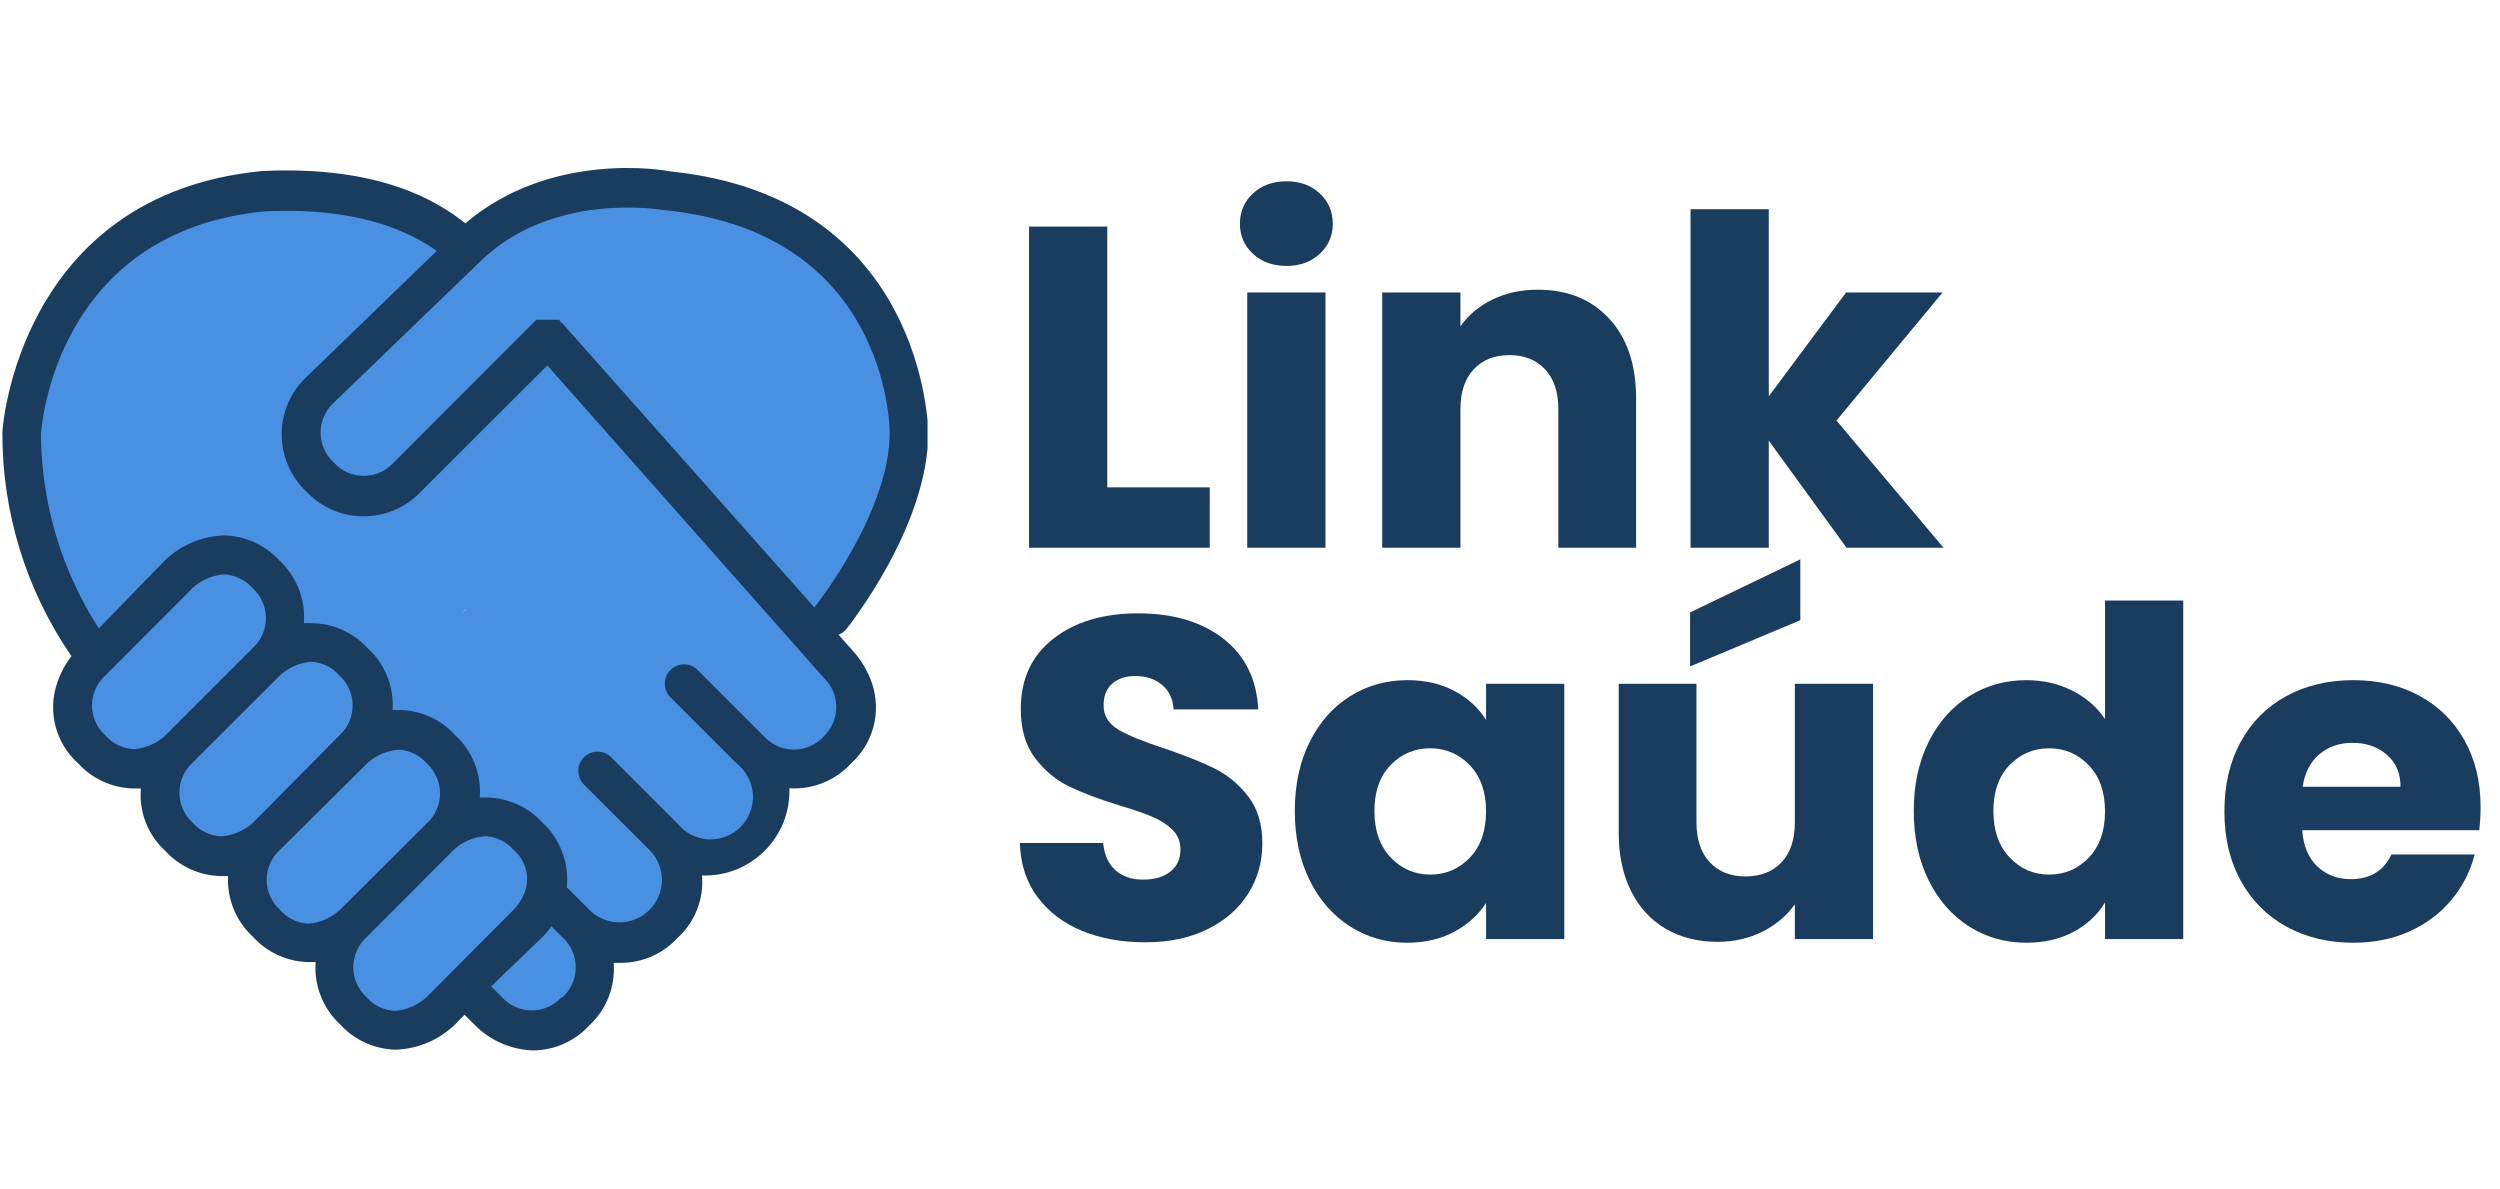 <?xml version="1.0" standalone="no"?>
<!DOCTYPE svg PUBLIC "-//W3C//DTD SVG 1.1//EN" "http://www.w3.org/Graphics/SVG/1.1/DTD/svg11.dtd">
<svg xmlns="http://www.w3.org/2000/svg" xmlns:xlink="http://www.w3.org/1999/xlink" width="1104" zoomAndPan="magnify" viewBox="0 0 1104 525" height="525" preserveAspectRatio="xMidYMid meet" version="1.0"><defs><g/><clipPath id="041c8169bc"><path d="M 11 84 L 399 84 L 399 449.941 L 11 449.941 Z M 11 84 " clip-rule="nonzero"/></clipPath><clipPath id="c4375a3598"><path d="M 11.465 217.109 C 11.465 197.895 11.262 192.738 11.566 187.68 C 11.871 182.625 12.375 177.367 13.285 172.309 C 14.094 167.355 15.512 162.398 16.824 157.543 C 18.039 152.59 19.051 147.531 20.77 142.777 C 22.59 138.027 25.016 133.676 27.547 129.125 C 29.973 124.574 32.398 119.418 35.738 115.574 C 39.074 111.633 43.117 108.699 47.668 105.664 C 52.727 102.328 59.402 100 64.762 96.867 C 69.918 93.934 74.164 89.688 79.426 87.562 C 84.582 85.438 90.445 84.934 96.109 84.328 C 101.977 83.82 107.941 84.328 114.012 84.328 C 120.281 84.328 129.281 83.418 132.922 84.629 C 134.539 85.137 134.539 86.449 136.156 86.957 C 139.496 87.969 147.281 85.742 152.742 85.945 C 158.102 86.148 164.676 86.148 168.922 88.168 C 172.262 89.891 173.473 94.742 176.609 95.754 C 179.945 96.867 184.496 92.922 188.34 93.934 C 193.094 95.047 200.477 100.102 202.297 104.25 C 203.609 107.586 199.668 114.867 200.777 115.473 C 201.789 115.98 205.633 109.102 208.262 108.496 C 210.387 107.992 213.219 111.023 214.734 110.316 C 216.352 109.508 215.949 105.766 217.566 103.441 C 219.891 100 224.141 95.352 228.59 92.621 C 233.242 89.789 239.812 88.473 245.176 87.258 C 250.027 86.25 254.68 85.844 259.434 85.539 C 264.188 85.34 268.84 85.438 273.691 85.438 C 278.953 85.438 284.414 85.34 289.773 85.438 C 295.336 85.539 301.199 85.34 306.66 86.047 C 311.816 86.754 316.773 88.07 321.828 89.586 C 326.887 91.102 332.348 92.316 336.797 94.945 C 341.145 97.473 344.281 101.52 348.324 104.855 C 352.676 108.395 357.832 111.633 361.875 115.574 C 365.922 119.52 369.562 124.273 372.699 128.723 C 375.527 132.766 377.348 136.609 379.98 141.16 C 383.012 146.32 388.676 154.207 389.789 158.25 C 390.293 160.172 389.383 162.195 389.891 162.902 C 390.09 163.309 390.801 163.41 390.801 163.41 C 390.902 163.41 391.91 164.32 392.418 164.824 C 392.922 165.23 393.934 166.141 393.934 166.141 C 393.934 166.141 394.742 167.355 395.148 167.859 C 395.551 168.465 396.262 169.578 396.262 169.578 C 396.262 169.578 396.766 170.895 397.07 171.5 C 397.273 172.105 397.777 173.422 397.777 173.422 C 397.777 173.422 397.879 174.836 397.98 175.445 C 398.082 176.152 398.281 177.465 398.281 177.566 C 398.281 177.566 398.383 188.387 398.184 190.41 C 398.184 191.117 398.082 191.32 398.082 191.828 C 397.98 192.535 398.184 193.848 397.98 194.559 C 397.879 194.961 397.676 195.062 397.473 195.57 C 397.07 197.086 396.262 204.77 396.262 204.871 C 396.262 204.973 396.363 206.289 396.461 206.895 C 396.562 207.602 396.664 208.918 396.664 209.02 C 396.664 209.02 396.461 210.332 396.363 211.043 C 396.262 211.648 396.059 213.062 396.059 213.062 C 396.059 213.062 395.551 214.277 395.25 214.984 C 395.047 215.594 394.543 216.805 394.543 216.906 C 394.543 216.906 393.73 218.02 393.328 218.523 C 392.922 219.133 392.113 220.145 392.113 220.242 C 392.113 220.242 391 221.152 390.496 221.559 C 390.191 221.863 389.688 222.062 389.586 222.266 C 389.586 222.367 389.586 222.469 389.586 222.57 C 389.484 223.277 388.98 225.402 388.879 227.223 C 388.777 229.852 389.18 236.727 389.18 236.828 C 389.18 236.828 388.98 238.145 388.879 238.852 C 388.777 239.559 388.676 240.875 388.676 240.875 C 388.676 240.977 388.172 242.188 387.867 242.898 C 387.664 243.504 387.16 244.816 387.16 244.816 C 387.16 244.816 386.352 245.93 386.047 246.539 C 385.641 247.043 384.832 248.156 384.832 248.156 C 384.832 248.258 383.82 249.066 383.316 249.57 C 382.809 250.078 381.801 250.887 381.699 250.988 C 381.699 250.988 380.484 251.594 379.879 251.898 C 379.27 252.199 378.059 252.91 378.059 252.91 C 378.059 252.91 376.742 253.211 376.035 253.414 C 375.43 253.516 374.113 253.82 374.012 253.82 C 374.012 253.82 372.598 253.82 371.988 253.82 C 371.586 253.82 371.281 253.617 370.879 253.82 C 369.461 255.031 369.359 268.18 367.238 272.223 C 366.023 274.652 362.586 276.574 362.586 277.281 C 362.586 277.484 362.887 277.684 362.887 277.684 C 362.887 277.684 363.395 279 363.598 279.605 C 363.898 280.215 364.406 281.527 364.406 281.527 C 364.406 281.527 364.605 282.945 364.707 283.551 C 364.809 284.258 364.91 284.965 365.012 285.676 C 365.012 286.281 364.91 286.586 365.215 287.496 C 366.125 290.023 373.102 297.102 374.617 302.258 C 376.137 307.113 376.641 312.777 374.922 317.328 C 373 322.383 366.328 326.227 362.484 330.777 C 358.742 335.125 355.102 342.004 352.168 344.027 C 350.754 345.035 349.133 344.43 348.223 345.238 C 347.414 346.047 346.91 347.766 346.809 348.777 C 346.707 349.586 347.312 349.891 347.414 351.004 C 347.516 353.734 347.414 361.621 344.582 365.871 C 341.348 370.824 332.75 375.172 326.785 377.703 C 321.73 379.926 315.965 379.219 311.414 381.441 C 306.965 383.566 303.223 387.309 299.785 390.848 C 296.145 394.59 294.121 400.555 290.074 403.387 C 286.031 406.219 280.062 406.422 275.312 408.141 C 270.559 409.758 264.188 409.758 261.457 413.199 C 258.32 417.242 261.859 426.949 259.332 432.41 C 256.906 437.672 251.949 442.828 246.793 445.559 C 241.633 448.391 233.949 449.805 228.488 449.098 C 223.734 448.492 219.488 444.953 215.543 443.234 C 212.207 441.715 209.477 439.086 206.34 439.289 C 202.699 439.391 199.465 443.738 195.215 444.953 C 190.262 446.367 183.789 446.367 178.328 446.367 C 173.273 446.469 167.812 447.582 163.664 445.457 C 159.215 443.133 155.574 437.062 152.844 432.41 C 150.215 428.164 147.484 423.109 147.281 418.961 C 147.18 415.625 150.617 410.266 150.215 409.656 C 150.113 409.457 149.91 409.559 149.707 409.559 C 149.102 409.859 148.598 412.59 146.879 413.5 C 144.047 415.117 136.055 416.027 131.605 414.512 C 127.156 412.996 120.887 407.637 119.977 404.297 C 119.371 401.973 122.504 398.129 122.504 397.32 C 122.504 397.219 122.402 397.117 122.402 397.117 C 122.305 397.016 122.203 397.219 122 397.117 C 120.887 396.512 117.449 377.703 112.391 374.871 C 108.348 372.645 101.57 378.004 96.312 377.398 C 91.156 376.793 84.379 374.973 81.344 371.332 C 78.312 367.789 78.109 355.957 78.109 355.957 C 78.109 355.957 76.793 355.758 76.086 355.656 C 75.48 355.555 74.164 355.453 74.164 355.453 C 74.164 355.453 72.953 354.949 72.242 354.746 C 71.637 354.543 70.422 354.039 70.422 354.039 C 70.422 354.039 69.312 353.227 68.805 352.926 C 68.199 352.52 67.188 351.812 67.086 351.812 C 67.086 351.711 66.277 350.801 65.773 350.297 C 65.367 349.789 64.457 348.777 64.457 348.777 C 64.457 348.777 63.852 347.566 63.547 347.059 C 63.242 346.453 62.637 345.238 62.637 345.238 C 62.637 345.238 62.332 343.926 62.133 343.316 C 62.031 342.711 61.625 341.395 61.625 341.395 C 61.625 341.395 61.625 340.082 61.625 339.375 C 61.625 338.766 61.625 337.453 61.625 337.352 C 61.625 337.352 62.031 335.934 62.133 335.43 C 62.23 335.125 62.535 334.723 62.332 334.621 C 62.031 334.316 60.512 335.633 59.098 335.43 C 56.266 335.125 49.488 332.094 46.355 328.352 C 42.613 324.004 39.984 315.508 39.68 309.641 C 39.477 304.586 40.691 299.328 43.219 295.281 C 45.848 291.035 52.32 289.316 55.559 284.965 C 58.996 280.312 61.93 271.211 62.738 267.977 C 63.043 266.66 63.344 265.449 62.941 265.246 C 62.133 264.84 55.254 271.719 55.051 271.617 C 55.051 271.617 55.051 271.516 55.051 271.516 C 54.949 271.516 54.039 272.426 53.535 272.832 C 53.031 273.336 52.121 274.246 52.02 274.246 C 52.02 274.246 50.805 274.953 50.301 275.258 C 49.691 275.562 48.48 276.27 48.48 276.27 C 48.379 276.27 47.164 276.574 46.457 276.773 C 45.848 276.977 44.535 277.281 44.434 277.281 C 44.434 277.281 43.117 277.383 42.41 277.383 C 41.703 277.383 40.387 277.383 40.387 277.383 C 40.289 277.383 39.074 277.078 38.367 276.977 C 37.656 276.773 36.344 276.473 36.344 276.473 C 36.344 276.473 35.129 275.863 34.523 275.562 C 33.918 275.258 32.703 274.652 32.703 274.652 C 32.602 274.652 31.59 273.742 31.086 273.336 C 30.578 272.934 29.566 272.023 29.566 272.023 C 29.465 272.023 28.758 270.91 28.355 270.301 C 27.949 269.797 27.141 268.684 27.141 268.684 C 27.141 268.582 29.77 262.012 28.961 258.57 C 27.949 254.121 21.883 249.57 19.152 244.918 C 16.625 240.672 14.195 236.426 12.883 231.773 C 11.566 227.121 11.465 217.109 11.465 217.109 M 84.984 325.824 C 87.312 326.328 87.816 324.004 87.516 323.902 C 87.211 323.699 84.984 325.824 84.984 325.824 M 204.316 270.402 C 205.734 269.191 206.039 268.988 206.039 268.988 C 206.039 268.988 205.633 269.191 205.43 269.293 C 205.129 269.492 204.316 270.402 204.316 270.402 M 264.289 169.883 C 264.391 170.285 264.391 170.285 264.391 170.285 C 264.391 170.285 264.488 170.285 264.59 170.285 C 264.59 170.184 264.289 169.883 264.289 169.883 " clip-rule="nonzero"/></clipPath><clipPath id="0d42389c63"><path d="M 124.543 140.793 L 152.262 140.793 L 152.262 169.219 L 124.543 169.219 Z M 124.543 140.793 " clip-rule="nonzero"/></clipPath><clipPath id="f5ac61b9a5"><path d="M 152.238 150.871 C 152.238 159.77 151.227 162.094 149.91 163.812 C 148.496 165.535 146.574 167.051 144.551 167.961 C 142.527 168.871 140.102 169.273 137.875 169.176 C 135.652 169.074 133.227 168.266 131.406 167.152 C 129.484 166.039 127.766 164.219 126.652 162.398 C 125.438 160.477 124.73 158.051 124.629 155.926 C 124.426 153.699 124.934 151.273 125.844 149.25 C 126.754 147.23 128.27 145.207 129.988 143.891 C 131.707 142.578 134.035 141.465 136.156 141.16 C 138.281 140.758 140.809 140.859 142.934 141.566 C 145.059 142.172 148.699 145.004 148.699 145.004 " clip-rule="nonzero"/></clipPath><clipPath id="9c7b8d3bda"><path d="M 113.621 373 L 141.34 373 L 141.34 401.41 L 113.621 401.41 Z M 113.621 373 " clip-rule="nonzero"/></clipPath><clipPath id="0f70251eeb"><path d="M 141.316 383.062 C 141.418 391.961 140.305 394.285 138.988 396.004 C 137.676 397.727 135.652 399.242 133.629 400.152 C 131.605 401.062 129.18 401.566 126.953 401.367 C 124.832 401.266 122.402 400.555 120.484 399.344 C 118.664 398.23 116.844 396.512 115.73 394.59 C 114.617 392.668 113.809 390.344 113.707 388.117 C 113.605 385.895 114.012 383.465 114.922 381.441 C 115.832 379.422 117.348 377.5 119.066 376.082 C 120.785 374.77 123.113 373.758 125.336 373.352 C 127.461 372.949 129.988 373.051 132.012 373.758 C 134.137 374.363 137.875 377.297 137.875 377.297 " clip-rule="nonzero"/></clipPath><clipPath id="d0efaba161"><path d="M 1.051 74 L 409.609 74 L 409.609 464 L 1.051 464 Z M 1.051 74 " clip-rule="nonzero"/></clipPath></defs><g fill="#1a3c5e" fill-opacity="1"><g transform="translate(441.89, 241.885)"><g><path d="M 47.078 -26.672 L 92.328 -26.672 L 92.328 0 L 12.531 0 L 12.531 -141.828 L 47.078 -141.828 Z M 47.078 -26.672 "/></g></g></g><g fill="#1a3c5e" fill-opacity="1"><g transform="translate(538.254, 241.885)"><g><path d="M 29.906 -124.453 C 23.844 -124.453 18.891 -126.234 15.047 -129.797 C 11.211 -133.367 9.297 -137.781 9.297 -143.031 C 9.297 -148.426 11.211 -152.906 15.047 -156.469 C 18.891 -160.039 23.844 -161.828 29.906 -161.828 C 35.832 -161.828 40.711 -160.039 44.547 -156.469 C 48.391 -152.906 50.312 -148.426 50.312 -143.031 C 50.312 -137.781 48.391 -133.367 44.547 -129.797 C 40.711 -126.234 35.832 -124.453 29.906 -124.453 Z M 47.078 -112.734 L 47.078 0 L 12.531 0 L 12.531 -112.734 Z M 47.078 -112.734 "/></g></g></g><g fill="#1a3c5e" fill-opacity="1"><g transform="translate(597.85, 241.885)"><g><path d="M 81.219 -113.953 C 94.414 -113.953 104.953 -109.672 112.828 -101.109 C 120.711 -92.555 124.656 -80.805 124.656 -65.859 L 124.656 0 L 90.312 0 L 90.312 -61.219 C 90.312 -68.758 88.359 -74.617 84.453 -78.797 C 80.547 -82.973 75.289 -85.062 68.688 -85.062 C 62.094 -85.062 56.844 -82.973 52.938 -78.797 C 49.031 -74.617 47.078 -68.758 47.078 -61.219 L 47.078 0 L 12.531 0 L 12.531 -112.734 L 47.078 -112.734 L 47.078 -97.781 C 50.578 -102.77 55.289 -106.711 61.219 -109.609 C 67.145 -112.504 73.812 -113.953 81.219 -113.953 Z M 81.219 -113.953 "/></g></g></g><g fill="#1a3c5e" fill-opacity="1"><g transform="translate(734.012, 241.885)"><g><path d="M 81.422 0 L 47.078 -47.281 L 47.078 0 L 12.531 0 L 12.531 -149.5 L 47.078 -149.5 L 47.078 -66.875 L 81.219 -112.734 L 123.844 -112.734 L 76.969 -56.172 L 124.25 0 Z M 81.422 0 "/></g></g></g><g fill="#1a3c5e" fill-opacity="1"><g transform="translate(441.89, 414.701)"><g><path d="M 63.844 1.422 C 53.469 1.422 44.172 -0.258 35.953 -3.625 C 27.742 -7 21.18 -11.984 16.266 -18.578 C 11.348 -25.18 8.754 -33.129 8.484 -42.422 L 45.25 -42.422 C 45.789 -37.172 47.609 -33.164 50.703 -30.406 C 53.805 -27.645 57.848 -26.266 62.828 -26.266 C 67.953 -26.266 71.992 -27.441 74.953 -29.797 C 77.91 -32.148 79.391 -35.414 79.391 -39.594 C 79.391 -43.094 78.211 -45.988 75.859 -48.281 C 73.504 -50.57 70.609 -52.457 67.172 -53.938 C 63.742 -55.426 58.863 -57.113 52.531 -59 C 43.375 -61.82 35.898 -64.645 30.109 -67.469 C 24.316 -70.301 19.332 -74.477 15.156 -80 C 10.977 -85.52 8.891 -92.727 8.891 -101.625 C 8.891 -114.82 13.672 -125.156 23.234 -132.625 C 32.797 -140.102 45.254 -143.844 60.609 -143.844 C 76.234 -143.844 88.828 -140.102 98.391 -132.625 C 107.953 -125.156 113.07 -114.754 113.75 -101.422 L 76.375 -101.422 C 76.102 -105.992 74.414 -109.594 71.312 -112.219 C 68.219 -114.852 64.242 -116.172 59.391 -116.172 C 55.223 -116.172 51.859 -115.055 49.297 -112.828 C 46.734 -110.609 45.453 -107.41 45.453 -103.234 C 45.453 -98.66 47.609 -95.094 51.922 -92.531 C 56.234 -89.969 62.969 -87.207 72.125 -84.25 C 81.281 -81.145 88.719 -78.176 94.438 -75.344 C 100.164 -72.52 105.117 -68.414 109.297 -63.031 C 113.473 -57.645 115.562 -50.707 115.562 -42.219 C 115.562 -34.145 113.504 -26.805 109.391 -20.203 C 105.285 -13.598 99.328 -8.344 91.516 -4.438 C 83.703 -0.531 74.477 1.422 63.844 1.422 Z M 63.844 1.422 "/></g></g></g><g fill="#1a3c5e" fill-opacity="1"><g transform="translate(566.133, 414.701)"><g><path d="M 5.656 -56.562 C 5.656 -68.145 7.844 -78.312 12.219 -87.062 C 16.594 -95.82 22.551 -102.555 30.094 -107.266 C 37.645 -111.984 46.066 -114.344 55.359 -114.344 C 63.305 -114.344 70.273 -112.727 76.266 -109.5 C 82.254 -106.27 86.867 -102.023 90.109 -96.766 L 90.109 -112.734 L 124.656 -112.734 L 124.656 0 L 90.109 0 L 90.109 -15.953 C 86.742 -10.703 82.062 -6.461 76.062 -3.234 C 70.07 -0.004 63.102 1.609 55.156 1.609 C 46 1.609 37.645 -0.781 30.094 -5.562 C 22.551 -10.344 16.594 -17.141 12.219 -25.953 C 7.844 -34.773 5.656 -44.977 5.656 -56.562 Z M 90.109 -56.359 C 90.109 -64.984 87.719 -71.785 82.938 -76.766 C 78.156 -81.754 72.328 -84.25 65.453 -84.25 C 58.586 -84.25 52.766 -81.789 47.984 -76.875 C 43.203 -71.957 40.812 -65.188 40.812 -56.562 C 40.812 -47.945 43.203 -41.113 47.984 -36.062 C 52.766 -31.008 58.586 -28.484 65.453 -28.484 C 72.328 -28.484 78.156 -30.973 82.938 -35.953 C 87.719 -40.941 90.109 -47.742 90.109 -56.359 Z M 90.109 -56.359 "/></g></g></g><g fill="#1a3c5e" fill-opacity="1"><g transform="translate(703.305, 414.701)"><g><path d="M 123.844 -112.734 L 123.844 0 L 89.297 0 L 89.297 -15.359 C 85.797 -10.367 81.047 -6.359 75.047 -3.328 C 69.055 -0.297 62.426 1.219 55.156 1.219 C 46.531 1.219 38.914 -0.695 32.312 -4.531 C 25.719 -8.375 20.602 -13.93 16.969 -21.203 C 13.332 -28.484 11.516 -37.039 11.516 -46.875 L 11.516 -112.734 L 45.859 -112.734 L 45.859 -51.516 C 45.859 -43.973 47.812 -38.113 51.719 -33.938 C 55.625 -29.758 60.879 -27.672 67.484 -27.672 C 74.211 -27.672 79.531 -29.758 83.438 -33.938 C 87.344 -38.113 89.297 -43.973 89.297 -51.516 L 89.297 -112.734 Z M 91.719 -140.812 L 43.031 -120.406 L 43.031 -144.25 L 91.719 -167.688 Z M 91.719 -140.812 "/></g></g></g><g fill="#1a3c5e" fill-opacity="1"><g transform="translate(839.467, 414.701)"><g><path d="M 5.656 -56.562 C 5.656 -68.145 7.844 -78.312 12.219 -87.062 C 16.594 -95.82 22.551 -102.555 30.094 -107.266 C 37.645 -111.984 46.066 -114.344 55.359 -114.344 C 62.766 -114.344 69.531 -112.797 75.656 -109.703 C 81.789 -106.609 86.609 -102.43 90.109 -97.172 L 90.109 -149.5 L 124.656 -149.5 L 124.656 0 L 90.109 0 L 90.109 -16.156 C 86.867 -10.77 82.254 -6.461 76.266 -3.234 C 70.273 -0.004 63.305 1.609 55.359 1.609 C 46.066 1.609 37.645 -0.781 30.094 -5.562 C 22.551 -10.344 16.594 -17.141 12.219 -25.953 C 7.844 -34.773 5.656 -44.977 5.656 -56.562 Z M 90.109 -56.359 C 90.109 -64.984 87.719 -71.785 82.938 -76.766 C 78.156 -81.754 72.328 -84.25 65.453 -84.25 C 58.586 -84.25 52.766 -81.789 47.984 -76.875 C 43.203 -71.957 40.812 -65.188 40.812 -56.562 C 40.812 -47.945 43.203 -41.113 47.984 -36.062 C 52.766 -31.008 58.586 -28.484 65.453 -28.484 C 72.328 -28.484 78.156 -30.973 82.938 -35.953 C 87.719 -40.941 90.109 -47.742 90.109 -56.359 Z M 90.109 -56.359 "/></g></g></g><g fill="#1a3c5e" fill-opacity="1"><g transform="translate(976.639, 414.701)"><g><path d="M 118.797 -58.188 C 118.797 -54.957 118.594 -51.586 118.188 -48.078 L 40 -48.078 C 40.539 -41.078 42.797 -35.723 46.766 -32.016 C 50.742 -28.316 55.629 -26.469 61.422 -26.469 C 70.035 -26.469 76.023 -30.102 79.391 -37.375 L 116.172 -37.375 C 114.285 -29.969 110.883 -23.301 105.969 -17.375 C 101.051 -11.445 94.891 -6.801 87.484 -3.438 C 80.078 -0.07 71.789 1.609 62.625 1.609 C 51.582 1.609 41.75 -0.742 33.125 -5.453 C 24.508 -10.172 17.773 -16.906 12.922 -25.656 C 8.078 -34.414 5.656 -44.648 5.656 -56.359 C 5.656 -68.078 8.047 -78.312 12.828 -87.062 C 17.609 -95.82 24.305 -102.555 32.922 -107.266 C 41.547 -111.984 51.445 -114.344 62.625 -114.344 C 73.539 -114.344 83.238 -112.051 91.719 -107.469 C 100.207 -102.895 106.844 -96.363 111.625 -87.875 C 116.406 -79.395 118.797 -69.5 118.797 -58.188 Z M 83.438 -67.281 C 83.438 -73.207 81.414 -77.922 77.375 -81.422 C 73.332 -84.922 68.281 -86.672 62.219 -86.672 C 56.426 -86.672 51.547 -84.984 47.578 -81.609 C 43.609 -78.242 41.148 -73.469 40.203 -67.281 Z M 83.438 -67.281 "/></g></g></g><g clip-path="url(#041c8169bc)"><g clip-path="url(#c4375a3598)"><path fill="#4a90e2" d="M 7.422 80.281 L 402.328 80.281 L 402.328 452.969 L 7.422 452.969 Z M 7.422 80.281 " fill-opacity="1" fill-rule="nonzero"/></g></g><g clip-path="url(#0d42389c63)"><g clip-path="url(#f5ac61b9a5)"><path fill="#4a90e2" d="M 120.582 137.117 L 156.789 137.117 L 156.789 173.32 L 120.582 173.32 Z M 120.582 137.117 " fill-opacity="1" fill-rule="nonzero"/></g></g><g clip-path="url(#9c7b8d3bda)"><g clip-path="url(#0f70251eeb)"><path fill="#4a90e2" d="M 109.66 369.309 L 145.867 369.309 L 145.867 405.512 L 109.66 405.512 Z M 109.66 369.309 " fill-opacity="1" fill-rule="nonzero"/></g></g><g clip-path="url(#d0efaba161)"><path fill="#1a3c5e" d="M 376.277 287.031 L 370.316 280.301 C 371.703 279.758 372.867 278.902 373.809 277.746 C 375.258 275.871 409.926 232.09 409.926 191.031 C 409.926 190.008 408.648 87.109 295.953 75.695 C 293.738 75.184 243.562 66.238 205.488 98.609 C 193.223 88.898 167.922 73.055 115.789 75.523 C 8.203 85.914 1.051 189.496 1.051 190.691 C 1.004 199.48 1.621 208.223 2.906 216.914 C 4.191 225.609 6.125 234.16 8.711 242.559 C 11.297 250.957 14.504 259.113 18.332 267.027 C 22.16 274.938 26.562 282.516 31.543 289.758 C 28.785 293.355 26.684 297.301 25.242 301.598 C 24.715 303.133 24.305 304.699 24.008 306.297 C 23.711 307.895 23.535 309.504 23.473 311.125 C 23.414 312.746 23.473 314.367 23.648 315.98 C 23.828 317.594 24.121 319.188 24.531 320.758 C 24.941 322.328 25.465 323.859 26.102 325.355 C 26.734 326.848 27.477 328.289 28.324 329.676 C 29.168 331.059 30.113 332.375 31.152 333.625 C 32.191 334.871 33.316 336.035 34.527 337.117 C 36.086 338.828 37.805 340.359 39.68 341.715 C 41.551 343.074 43.543 344.23 45.652 345.18 C 47.762 346.133 49.945 346.863 52.203 347.371 C 54.461 347.875 56.746 348.152 59.059 348.191 L 62.211 348.191 C 61.988 350.754 62.062 353.309 62.43 355.852 C 62.797 358.395 63.449 360.863 64.391 363.258 C 65.328 365.652 66.527 367.906 67.984 370.023 C 69.445 372.141 71.125 374.062 73.027 375.793 C 74.594 377.504 76.32 379.039 78.199 380.402 C 80.078 381.762 82.078 382.918 84.195 383.871 C 86.312 384.824 88.5 385.551 90.766 386.055 C 93.031 386.559 95.324 386.828 97.645 386.867 L 100.715 386.867 C 100.586 389.379 100.734 391.875 101.156 394.355 C 101.582 396.836 102.273 399.238 103.23 401.566 C 104.188 403.895 105.391 406.086 106.832 408.148 C 108.277 410.211 109.926 412.086 111.785 413.781 C 113.348 415.492 115.066 417.023 116.938 418.379 C 118.812 419.738 120.805 420.895 122.914 421.844 C 125.023 422.797 127.207 423.527 129.461 424.035 C 131.719 424.539 134.008 424.816 136.32 424.855 L 139.387 424.855 C 139.195 427.418 139.293 429.969 139.68 432.512 C 140.066 435.051 140.73 437.516 141.676 439.906 C 142.621 442.297 143.816 444.551 145.273 446.668 C 146.727 448.785 148.398 450.715 150.289 452.457 C 151.852 454.164 153.566 455.695 155.441 457.055 C 157.316 458.41 159.309 459.566 161.414 460.52 C 163.523 461.469 165.707 462.199 167.965 462.707 C 170.223 463.215 172.508 463.488 174.82 463.531 C 177.242 463.445 179.633 463.141 181.996 462.613 C 184.359 462.09 186.652 461.355 188.879 460.406 C 191.109 459.461 193.23 458.32 195.25 456.984 C 197.266 455.648 199.148 454.137 200.887 452.457 L 205.148 448.113 L 209.918 452.883 C 211.605 454.559 213.438 456.062 215.41 457.395 C 217.383 458.727 219.465 459.863 221.648 460.805 C 223.836 461.746 226.094 462.473 228.418 462.988 C 230.742 463.504 233.094 463.797 235.473 463.871 C 237.797 463.848 240.094 463.586 242.367 463.09 C 244.637 462.598 246.836 461.875 248.961 460.93 C 251.086 459.984 253.09 458.836 254.98 457.48 C 256.867 456.125 258.602 454.594 260.176 452.883 C 262.062 451.133 263.734 449.195 265.184 447.066 C 266.633 444.941 267.824 442.68 268.762 440.281 C 269.699 437.883 270.355 435.414 270.73 432.867 C 271.109 430.32 271.195 427.762 270.992 425.199 L 274.059 425.199 C 276.422 425.203 278.758 424.965 281.066 424.484 C 283.379 424.004 285.617 423.289 287.777 422.344 C 289.941 421.398 291.984 420.238 293.906 418.867 C 295.828 417.5 297.59 415.945 299.188 414.207 C 301.09 412.48 302.773 410.559 304.23 408.441 C 305.691 406.324 306.891 404.07 307.828 401.676 C 308.766 399.281 309.418 396.812 309.789 394.27 C 310.156 391.723 310.227 389.172 310.008 386.609 C 311.281 386.652 312.555 386.633 313.824 386.547 C 315.098 386.461 316.359 386.309 317.617 386.094 C 318.871 385.879 320.113 385.602 321.34 385.258 C 322.57 384.914 323.773 384.508 324.961 384.043 C 326.148 383.578 327.305 383.051 328.438 382.465 C 329.57 381.879 330.668 381.238 331.734 380.539 C 332.801 379.844 333.832 379.094 334.82 378.289 C 335.809 377.484 336.754 376.633 337.656 375.734 C 338.559 374.832 339.414 373.891 340.219 372.902 C 341.023 371.914 341.777 370.887 342.477 369.824 C 343.176 368.758 343.82 367.66 344.41 366.531 C 344.996 365.398 345.523 364.242 345.996 363.055 C 346.465 361.871 346.871 360.664 347.215 359.438 C 347.562 358.211 347.844 356.973 348.062 355.715 C 348.281 354.461 348.434 353.195 348.523 351.926 C 348.613 350.652 348.637 349.383 348.594 348.105 C 351.133 348.266 353.656 348.145 356.168 347.738 C 358.676 347.332 361.109 346.652 363.469 345.703 C 365.828 344.754 368.051 343.551 370.141 342.105 C 372.23 340.656 374.137 338.992 375.852 337.117 C 377.043 336.043 378.152 334.883 379.176 333.645 C 380.203 332.41 381.133 331.105 381.969 329.73 C 382.805 328.359 383.535 326.934 384.164 325.457 C 384.793 323.977 385.312 322.461 385.723 320.91 C 386.133 319.355 386.43 317.781 386.613 316.184 C 386.793 314.586 386.859 312.988 386.809 311.379 C 386.762 309.773 386.598 308.18 386.316 306.598 C 386.035 305.016 385.645 303.465 385.137 301.938 C 383.242 296.34 380.289 291.371 376.277 287.031 Z M 211.875 115.645 C 243.988 84.125 292.289 92.645 293.48 92.816 C 391.355 102.441 392.891 187.453 392.891 191.031 C 392.891 226.039 360.773 266.672 360.52 267.098 C 360.188 267.461 359.902 267.859 359.668 268.293 L 248.078 142.477 L 247.566 142.477 C 247.48 141.977 247.254 141.551 246.887 141.199 L 236.918 141.199 L 236.41 141.625 L 173.887 204.234 C 173.469 204.699 173.027 205.137 172.566 205.555 C 172.105 205.973 171.621 206.363 171.117 206.73 C 170.613 207.098 170.094 207.438 169.555 207.75 C 169.016 208.062 168.461 208.344 167.891 208.598 C 167.32 208.852 166.742 209.074 166.148 209.27 C 165.555 209.461 164.957 209.621 164.348 209.75 C 163.738 209.883 163.121 209.98 162.504 210.043 C 161.883 210.109 161.262 210.141 160.641 210.141 C 160.016 210.141 159.395 210.109 158.773 210.043 C 158.156 209.98 157.543 209.883 156.934 209.75 C 156.324 209.621 155.723 209.461 155.129 209.27 C 154.535 209.074 153.957 208.852 153.387 208.598 C 152.816 208.344 152.266 208.062 151.727 207.75 C 151.184 207.438 150.664 207.098 150.16 206.73 C 149.656 206.363 149.172 205.973 148.711 205.555 C 148.25 205.137 147.809 204.699 147.395 204.234 C 146.938 203.816 146.5 203.375 146.09 202.914 C 145.68 202.449 145.293 201.965 144.93 201.465 C 144.57 200.961 144.234 200.441 143.93 199.902 C 143.621 199.363 143.344 198.812 143.094 198.246 C 142.844 197.68 142.625 197.102 142.434 196.512 C 142.246 195.922 142.086 195.324 141.957 194.719 C 141.832 194.109 141.734 193.5 141.672 192.883 C 141.605 192.27 141.574 191.648 141.574 191.031 C 141.574 190.41 141.605 189.793 141.672 189.176 C 141.734 188.562 141.832 187.949 141.957 187.344 C 142.086 186.738 142.246 186.141 142.434 185.551 C 142.625 184.961 142.844 184.383 143.094 183.816 C 143.344 183.25 143.621 182.695 143.93 182.16 C 144.234 181.621 144.57 181.102 144.93 180.598 C 145.293 180.094 145.68 179.613 146.09 179.148 C 146.5 178.688 146.938 178.246 147.395 177.828 Z M 73.027 324.766 C 71.113 326.543 68.961 327.953 66.562 328.988 C 64.164 330.027 61.664 330.637 59.059 330.816 C 57.863 330.762 56.688 330.59 55.527 330.297 C 54.371 330.004 53.254 329.598 52.176 329.078 C 51.102 328.559 50.086 327.934 49.137 327.211 C 48.188 326.484 47.32 325.668 46.535 324.766 C 46.074 324.352 45.633 323.91 45.215 323.449 C 44.797 322.988 44.406 322.504 44.039 322 C 43.672 321.496 43.332 320.977 43.023 320.434 C 42.711 319.895 42.426 319.344 42.172 318.773 C 41.918 318.203 41.695 317.625 41.504 317.031 C 41.309 316.438 41.148 315.836 41.02 315.227 C 40.891 314.621 40.793 314.004 40.727 313.387 C 40.66 312.766 40.629 312.145 40.629 311.52 C 40.629 310.898 40.66 310.277 40.727 309.656 C 40.793 309.039 40.891 308.422 41.02 307.812 C 41.148 307.203 41.309 306.605 41.504 306.012 C 41.695 305.418 41.918 304.84 42.172 304.27 C 42.426 303.699 42.711 303.145 43.023 302.605 C 43.332 302.066 43.672 301.547 44.039 301.043 C 44.406 300.539 44.797 300.055 45.215 299.594 C 45.633 299.133 46.074 298.691 46.535 298.277 L 84.953 259.773 C 86.867 257.984 89.02 256.566 91.414 255.516 C 93.812 254.461 96.316 253.836 98.926 253.641 C 101.344 253.766 103.648 254.352 105.832 255.402 C 108.02 256.449 109.918 257.879 111.531 259.688 C 111.988 260.102 112.426 260.535 112.836 260.996 C 113.25 261.453 113.637 261.934 114 262.43 C 114.363 262.93 114.699 263.445 115.012 263.977 C 115.32 264.512 115.602 265.059 115.855 265.621 C 116.109 266.184 116.332 266.758 116.527 267.344 C 116.719 267.93 116.883 268.523 117.016 269.125 C 117.148 269.727 117.25 270.336 117.32 270.949 C 117.387 271.562 117.426 272.176 117.434 272.793 C 117.438 273.41 117.414 274.023 117.355 274.641 C 117.297 275.254 117.207 275.863 117.086 276.469 C 116.965 277.07 116.816 277.668 116.633 278.258 C 116.449 278.848 116.238 279.426 115.996 279.992 C 115.754 280.559 115.48 281.113 115.184 281.652 C 114.883 282.191 114.555 282.715 114.203 283.219 C 113.848 283.723 113.473 284.211 113.066 284.676 C 112.664 285.145 112.238 285.586 111.785 286.008 Z M 97.645 369.316 C 96.445 369.266 95.262 369.094 94.098 368.801 C 92.934 368.508 91.809 368.102 90.723 367.582 C 89.641 367.062 88.621 366.441 87.664 365.715 C 86.707 364.988 85.832 364.172 85.039 363.27 C 84.582 362.852 84.148 362.406 83.734 361.941 C 83.324 361.477 82.938 360.992 82.574 360.488 C 82.215 359.984 81.879 359.461 81.57 358.922 C 81.266 358.383 80.984 357.828 80.734 357.258 C 80.484 356.691 80.266 356.109 80.074 355.52 C 79.887 354.926 79.727 354.328 79.598 353.719 C 79.473 353.113 79.375 352.5 79.312 351.883 C 79.246 351.266 79.215 350.645 79.215 350.023 C 79.215 349.402 79.246 348.785 79.312 348.164 C 79.375 347.547 79.473 346.934 79.598 346.328 C 79.727 345.719 79.887 345.121 80.074 344.527 C 80.266 343.938 80.484 343.355 80.734 342.789 C 80.984 342.219 81.266 341.668 81.57 341.125 C 81.879 340.586 82.215 340.066 82.574 339.559 C 82.938 339.055 83.324 338.57 83.734 338.105 C 84.148 337.641 84.582 337.199 85.039 336.777 L 123.629 298.277 C 125.512 296.531 127.629 295.145 129.98 294.105 C 132.328 293.07 134.781 292.445 137.34 292.227 C 138.535 292.281 139.711 292.453 140.871 292.746 C 142.031 293.039 143.148 293.445 144.223 293.965 C 145.301 294.484 146.312 295.109 147.262 295.832 C 148.211 296.559 149.078 297.375 149.863 298.277 C 150.324 298.695 150.762 299.133 151.176 299.598 C 151.59 300.062 151.98 300.547 152.344 301.051 C 152.707 301.555 153.047 302.078 153.355 302.617 C 153.664 303.156 153.945 303.711 154.195 304.277 C 154.449 304.848 154.672 305.426 154.863 306.02 C 155.055 306.609 155.215 307.211 155.344 307.82 C 155.469 308.43 155.566 309.043 155.633 309.66 C 155.695 310.277 155.73 310.898 155.73 311.52 C 155.73 312.145 155.695 312.766 155.633 313.383 C 155.566 314 155.469 314.613 155.344 315.223 C 155.215 315.832 155.055 316.434 154.863 317.023 C 154.672 317.617 154.449 318.195 154.195 318.766 C 153.945 319.332 153.664 319.887 153.355 320.426 C 153.047 320.965 152.707 321.488 152.344 321.992 C 151.98 322.496 151.59 322.98 151.176 323.445 C 150.762 323.91 150.324 324.348 149.863 324.766 L 111.785 363.27 C 109.836 365.043 107.652 366.449 105.227 367.488 C 102.805 368.523 100.277 369.133 97.645 369.316 Z M 150.117 401.773 C 148.203 403.551 146.047 404.965 143.652 406.016 C 141.258 407.07 138.758 407.699 136.148 407.906 C 134.953 407.844 133.773 407.664 132.613 407.363 C 131.453 407.062 130.336 406.648 129.258 406.121 C 128.184 405.594 127.172 404.965 126.223 404.234 C 125.273 403.5 124.41 402.68 123.629 401.773 C 123.168 401.355 122.73 400.914 122.312 400.449 C 121.898 399.984 121.512 399.5 121.145 398.996 C 120.781 398.492 120.445 397.973 120.137 397.434 C 119.824 396.891 119.547 396.34 119.293 395.77 C 119.043 395.199 118.82 394.621 118.629 394.027 C 118.438 393.438 118.277 392.836 118.148 392.227 C 118.02 391.621 117.922 391.008 117.859 390.387 C 117.793 389.77 117.762 389.148 117.762 388.527 C 117.762 387.906 117.793 387.285 117.859 386.664 C 117.922 386.047 118.02 385.434 118.148 384.824 C 118.277 384.215 118.438 383.617 118.629 383.023 C 118.82 382.434 119.043 381.852 119.293 381.281 C 119.547 380.715 119.824 380.16 120.137 379.621 C 120.445 379.082 120.781 378.559 121.145 378.055 C 121.512 377.551 121.898 377.066 122.312 376.602 C 122.73 376.141 123.168 375.699 123.629 375.281 L 162.129 337.117 C 164.027 335.344 166.168 333.938 168.551 332.898 C 170.934 331.863 173.422 331.254 176.016 331.07 C 177.199 331.129 178.371 331.309 179.52 331.602 C 180.672 331.898 181.781 332.305 182.852 332.824 C 183.918 333.344 184.926 333.965 185.867 334.688 C 186.812 335.41 187.672 336.223 188.449 337.117 C 188.91 337.535 189.348 337.977 189.766 338.441 C 190.18 338.906 190.566 339.391 190.934 339.895 C 191.297 340.398 191.633 340.918 191.941 341.457 C 192.254 342 192.531 342.551 192.785 343.121 C 193.035 343.691 193.258 344.27 193.449 344.863 C 193.641 345.453 193.801 346.055 193.93 346.664 C 194.059 347.27 194.156 347.887 194.219 348.504 C 194.285 349.121 194.316 349.742 194.316 350.363 C 194.316 350.988 194.285 351.605 194.219 352.227 C 194.156 352.844 194.059 353.457 193.93 354.066 C 193.801 354.676 193.641 355.273 193.449 355.867 C 193.258 356.457 193.035 357.039 192.785 357.609 C 192.531 358.176 192.254 358.73 191.941 359.27 C 191.633 359.809 191.297 360.332 190.934 360.836 C 190.566 361.34 190.18 361.824 189.766 362.289 C 189.348 362.75 188.91 363.191 188.449 363.609 Z M 188.449 440.273 C 186.527 442.066 184.359 443.492 181.949 444.543 C 179.535 445.594 177.02 446.215 174.395 446.406 C 173.203 446.355 172.023 446.184 170.867 445.891 C 169.707 445.598 168.59 445.191 167.512 444.672 C 166.438 444.152 165.426 443.527 164.477 442.801 C 163.523 442.074 162.656 441.262 161.875 440.359 C 161.414 439.941 160.977 439.5 160.562 439.039 C 160.148 438.574 159.758 438.09 159.395 437.586 C 159.027 437.082 158.691 436.559 158.383 436.02 C 158.074 435.48 157.793 434.926 157.539 434.355 C 157.289 433.789 157.066 433.207 156.875 432.617 C 156.684 432.023 156.523 431.426 156.395 430.816 C 156.266 430.207 156.168 429.594 156.105 428.977 C 156.039 428.355 156.008 427.734 156.008 427.113 C 156.008 426.492 156.039 425.871 156.105 425.254 C 156.168 424.633 156.266 424.02 156.395 423.414 C 156.523 422.805 156.684 422.203 156.875 421.613 C 157.066 421.02 157.289 420.441 157.539 419.871 C 157.793 419.301 158.074 418.746 158.383 418.207 C 158.691 417.668 159.027 417.148 159.395 416.645 C 159.758 416.137 160.148 415.656 160.562 415.191 C 160.977 414.727 161.414 414.285 161.875 413.867 L 200.375 375.281 C 202.281 373.516 204.426 372.113 206.805 371.078 C 209.188 370.039 211.672 369.426 214.262 369.234 C 216.668 369.359 218.961 369.949 221.133 370.996 C 223.301 372.047 225.188 373.473 226.781 375.281 C 227.953 376.277 228.969 377.41 229.832 378.68 C 230.699 379.949 231.375 381.312 231.871 382.77 C 232.367 384.223 232.66 385.719 232.75 387.25 C 232.84 388.785 232.727 390.305 232.406 391.805 C 232.211 392.273 232.07 392.758 231.98 393.254 C 230.902 396.492 229.172 399.332 226.781 401.773 Z M 248.078 440.273 C 247.664 440.738 247.223 441.18 246.762 441.598 C 246.297 442.012 245.816 442.406 245.312 442.773 C 244.809 443.141 244.285 443.477 243.746 443.789 C 243.207 444.102 242.652 444.387 242.086 444.637 C 241.516 444.891 240.934 445.117 240.344 445.309 C 239.75 445.5 239.148 445.664 238.539 445.793 C 237.93 445.922 237.316 446.02 236.695 446.086 C 236.078 446.148 235.457 446.184 234.832 446.184 C 234.211 446.184 233.59 446.148 232.969 446.086 C 232.348 446.02 231.734 445.922 231.125 445.793 C 230.516 445.664 229.914 445.5 229.324 445.309 C 228.73 445.117 228.148 444.891 227.582 444.637 C 227.012 444.387 226.457 444.102 225.918 443.789 C 225.379 443.477 224.859 443.141 224.355 442.773 C 223.852 442.406 223.367 442.012 222.906 441.598 C 222.441 441.18 222.004 440.738 221.586 440.273 L 216.902 435.59 L 239.559 413.781 C 241.023 412.32 242.328 410.73 243.48 409.012 L 248.59 414.125 C 249.047 414.551 249.48 415 249.887 415.473 C 250.297 415.945 250.68 416.438 251.035 416.949 C 251.395 417.461 251.723 417.992 252.027 418.539 C 252.328 419.086 252.602 419.648 252.844 420.223 C 253.086 420.801 253.297 421.387 253.48 421.984 C 253.66 422.582 253.812 423.188 253.93 423.801 C 254.047 424.414 254.133 425.031 254.188 425.656 C 254.242 426.277 254.262 426.902 254.25 427.527 C 254.238 428.152 254.191 428.773 254.113 429.395 C 254.039 430.012 253.93 430.629 253.785 431.234 C 253.645 431.844 253.473 432.445 253.27 433.035 C 253.062 433.625 252.828 434.203 252.562 434.77 C 252.297 435.336 252.004 435.887 251.684 436.422 C 251.359 436.957 251.008 437.473 250.633 437.969 C 250.258 438.469 249.855 438.945 249.426 439.402 C 249 439.859 248.551 440.293 248.078 440.699 Z M 363.844 325.109 C 363.426 325.57 362.984 326.012 362.523 326.43 C 362.062 326.848 361.578 327.238 361.074 327.605 C 360.57 327.973 360.051 328.312 359.512 328.625 C 358.973 328.934 358.418 329.219 357.848 329.473 C 357.277 329.727 356.699 329.949 356.105 330.141 C 355.512 330.336 354.914 330.496 354.305 330.625 C 353.695 330.754 353.078 330.852 352.461 330.918 C 351.84 330.984 351.219 331.016 350.598 331.016 C 349.973 331.016 349.352 330.984 348.73 330.918 C 348.113 330.852 347.5 330.754 346.891 330.625 C 346.281 330.496 345.68 330.336 345.086 330.141 C 344.492 329.949 343.914 329.727 343.344 329.473 C 342.773 329.219 342.223 328.934 341.684 328.625 C 341.141 328.312 340.621 327.973 340.117 327.605 C 339.613 327.238 339.129 326.848 338.668 326.43 C 338.207 326.012 337.766 325.57 337.352 325.109 L 308.133 295.891 C 307.738 295.492 307.309 295.141 306.844 294.828 C 306.379 294.516 305.891 294.254 305.375 294.039 C 304.859 293.82 304.324 293.66 303.777 293.547 C 303.23 293.438 302.676 293.383 302.117 293.379 C 301.559 293.379 301.004 293.43 300.453 293.539 C 299.906 293.645 299.375 293.805 298.855 294.02 C 298.34 294.23 297.848 294.492 297.379 294.801 C 296.914 295.109 296.484 295.461 296.086 295.855 C 295.691 296.25 295.336 296.68 295.023 297.141 C 294.711 297.605 294.445 298.094 294.23 298.613 C 294.016 299.129 293.852 299.66 293.738 300.207 C 293.629 300.754 293.57 301.309 293.57 301.867 C 293.566 302.426 293.617 302.98 293.727 303.531 C 293.832 304.078 293.992 304.613 294.203 305.129 C 294.414 305.648 294.676 306.141 294.984 306.605 C 295.293 307.07 295.645 307.504 296.035 307.902 L 325.254 337.117 C 325.777 337.523 326.273 337.953 326.75 338.41 C 327.227 338.867 327.676 339.348 328.102 339.852 C 328.527 340.355 328.926 340.879 329.293 341.426 C 329.664 341.973 330.004 342.535 330.312 343.117 C 330.625 343.699 330.902 344.293 331.148 344.906 C 331.398 345.516 331.613 346.141 331.793 346.773 C 331.977 347.406 332.121 348.051 332.238 348.699 C 332.352 349.348 332.43 350.004 332.473 350.66 C 332.52 351.316 332.531 351.977 332.504 352.637 C 332.48 353.293 332.422 353.949 332.328 354.602 C 332.234 355.254 332.105 355.902 331.941 356.539 C 331.781 357.18 331.586 357.809 331.355 358.426 C 331.129 359.047 330.867 359.652 330.574 360.242 C 330.285 360.832 329.961 361.406 329.609 361.965 C 329.254 362.52 328.875 363.059 328.465 363.574 C 328.055 364.09 327.617 364.586 327.156 365.055 C 326.695 365.527 326.211 365.973 325.703 366.391 C 325.191 366.812 324.664 367.203 324.113 367.566 C 323.562 367.93 322.996 368.262 322.41 368.566 C 321.824 368.871 321.227 369.145 320.613 369.383 C 319.996 369.625 319.371 369.832 318.738 370.008 C 318.102 370.18 317.457 370.32 316.805 370.426 C 316.156 370.535 315.5 370.605 314.844 370.645 C 314.184 370.68 313.527 370.684 312.867 370.652 C 312.207 370.621 311.555 370.555 310.902 370.453 C 310.25 370.352 309.605 370.215 308.969 370.047 C 308.332 369.879 307.703 369.676 307.09 369.441 C 306.473 369.203 305.871 368.938 305.285 368.637 C 304.695 368.34 304.125 368.012 303.57 367.652 C 303.02 367.293 302.488 366.906 301.973 366.488 C 301.461 366.074 300.973 365.633 300.508 365.168 C 300.043 364.699 299.602 364.211 299.188 363.695 L 269.887 334.395 C 269.492 334 269.062 333.648 268.598 333.34 C 268.133 333.031 267.645 332.773 267.129 332.559 C 266.613 332.348 266.082 332.188 265.535 332.078 C 264.988 331.969 264.438 331.914 263.879 331.914 C 263.324 331.914 262.77 331.969 262.223 332.078 C 261.68 332.188 261.148 332.348 260.633 332.559 C 260.117 332.773 259.629 333.031 259.164 333.34 C 258.699 333.648 258.27 334 257.875 334.395 C 257.078 335.195 256.465 336.121 256.035 337.172 C 255.609 338.219 255.398 339.309 255.406 340.441 C 255.398 341.574 255.609 342.664 256.035 343.711 C 256.465 344.758 257.078 345.684 257.875 346.488 L 287.176 375.707 C 287.59 376.145 287.984 376.602 288.352 377.078 C 288.723 377.555 289.066 378.047 289.391 378.555 C 289.711 379.062 290.008 379.586 290.281 380.125 C 290.555 380.664 290.797 381.215 291.016 381.773 C 291.234 382.336 291.426 382.906 291.59 383.488 C 291.754 384.066 291.891 384.652 291.996 385.246 C 292.102 385.84 292.18 386.438 292.23 387.035 C 292.281 387.637 292.301 388.238 292.293 388.84 C 292.281 389.445 292.246 390.043 292.18 390.645 C 292.113 391.242 292.016 391.836 291.895 392.426 C 291.77 393.016 291.617 393.598 291.438 394.172 C 291.258 394.75 291.051 395.312 290.816 395.867 C 290.582 396.426 290.32 396.965 290.035 397.496 C 289.746 398.027 289.434 398.543 289.098 399.043 C 288.762 399.539 288.402 400.023 288.02 400.488 C 287.637 400.953 287.23 401.398 286.805 401.824 C 286.379 402.25 285.934 402.656 285.469 403.039 C 285.004 403.422 284.52 403.781 284.02 404.117 C 283.52 404.457 283.004 404.766 282.477 405.055 C 281.945 405.34 281.402 405.602 280.848 405.836 C 280.293 406.07 279.727 406.277 279.152 406.457 C 278.578 406.637 277.996 406.789 277.406 406.914 C 276.816 407.039 276.223 407.133 275.625 407.199 C 275.023 407.266 274.422 407.305 273.82 407.312 C 273.219 407.32 272.617 407.301 272.016 407.25 C 271.414 407.203 270.82 407.125 270.227 407.016 C 269.633 406.91 269.047 406.773 268.465 406.609 C 267.887 406.445 267.316 406.258 266.754 406.039 C 266.191 405.82 265.645 405.574 265.105 405.301 C 264.566 405.031 264.043 404.734 263.535 404.41 C 263.023 404.09 262.531 403.742 262.059 403.375 C 261.582 403.004 261.125 402.613 260.688 402.199 L 250.293 391.805 C 250.57 389.176 250.539 386.547 250.199 383.922 C 249.863 381.297 249.227 378.746 248.297 376.27 C 247.367 373.793 246.16 371.457 244.688 369.262 C 243.211 367.066 241.5 365.066 239.559 363.27 C 237.996 361.559 236.27 360.02 234.391 358.66 C 232.512 357.301 230.512 356.145 228.395 355.191 C 226.277 354.238 224.086 353.512 221.82 353.008 C 219.555 352.5 217.262 352.23 214.941 352.195 L 211.875 352.195 C 212.066 349.633 211.969 347.082 211.582 344.543 C 211.195 342 210.531 339.535 209.586 337.148 C 208.645 334.758 207.445 332.504 205.988 330.387 C 204.535 328.266 202.863 326.336 200.973 324.598 C 199.41 322.891 197.695 321.355 195.82 320 C 193.945 318.641 191.957 317.488 189.848 316.535 C 187.738 315.582 185.555 314.852 183.297 314.348 C 181.039 313.84 178.754 313.566 176.441 313.523 L 173.375 313.523 C 173.535 310.953 173.41 308.398 172.996 305.859 C 172.578 303.32 171.883 300.859 170.91 298.477 C 169.938 296.094 168.707 293.848 167.227 291.746 C 165.742 289.641 164.047 287.73 162.129 286.008 C 160.543 284.309 158.801 282.789 156.902 281.445 C 155 280.102 152.988 278.965 150.855 278.035 C 148.723 277.105 146.52 276.398 144.242 275.922 C 141.969 275.441 139.668 275.199 137.34 275.191 C 136.289 275.105 135.242 275.105 134.191 275.191 C 134.391 272.625 134.305 270.07 133.93 267.523 C 133.551 264.977 132.895 262.504 131.957 260.105 C 131.023 257.711 129.828 255.449 128.379 253.32 C 126.93 251.191 125.262 249.254 123.371 247.508 C 121.805 245.793 120.082 244.258 118.203 242.898 C 116.32 241.535 114.324 240.379 112.207 239.43 C 110.09 238.477 107.898 237.746 105.633 237.242 C 103.367 236.738 101.074 236.469 98.754 236.434 C 96.344 236.527 93.961 236.84 91.605 237.367 C 89.25 237.898 86.965 238.637 84.746 239.582 C 82.527 240.527 80.41 241.668 78.398 243 C 76.387 244.328 74.512 245.832 72.773 247.508 L 43.641 277.492 C 39.559 271.172 35.945 264.598 32.793 257.766 C 29.641 250.934 26.984 243.918 24.82 236.711 C 22.66 229.508 21.016 222.184 19.887 214.746 C 18.758 207.309 18.16 199.832 18.086 192.309 C 18.086 188.645 24.645 102.184 116.984 93.328 C 159.574 91.367 181.465 102.781 192.879 110.789 L 135.297 166.5 C 134.438 167.309 133.621 168.16 132.848 169.055 C 132.074 169.945 131.348 170.879 130.668 171.844 C 129.992 172.812 129.363 173.812 128.789 174.844 C 128.211 175.875 127.688 176.934 127.219 178.02 C 126.75 179.102 126.34 180.211 125.984 181.336 C 125.629 182.465 125.332 183.605 125.09 184.762 C 124.852 185.918 124.672 187.086 124.551 188.262 C 124.434 189.438 124.371 190.617 124.371 191.797 C 124.371 192.98 124.434 194.156 124.551 195.332 C 124.672 196.508 124.852 197.676 125.09 198.832 C 125.332 199.988 125.629 201.133 125.984 202.258 C 126.34 203.387 126.75 204.492 127.219 205.574 C 127.688 206.66 128.211 207.719 128.789 208.75 C 129.363 209.781 129.992 210.781 130.668 211.75 C 131.348 212.719 132.074 213.648 132.848 214.539 C 133.621 215.434 134.438 216.285 135.297 217.098 C 136.105 217.957 136.961 218.773 137.852 219.547 C 138.746 220.32 139.676 221.047 140.645 221.723 C 141.613 222.402 142.613 223.031 143.645 223.605 C 144.676 224.184 145.734 224.707 146.816 225.176 C 147.902 225.641 149.008 226.055 150.137 226.41 C 151.262 226.766 152.402 227.062 153.562 227.301 C 154.719 227.543 155.887 227.723 157.059 227.84 C 158.234 227.961 159.414 228.023 160.598 228.023 C 161.777 228.023 162.957 227.961 164.133 227.84 C 165.309 227.723 166.473 227.543 167.633 227.301 C 168.789 227.062 169.93 226.766 171.059 226.41 C 172.184 226.055 173.289 225.641 174.375 225.176 C 175.461 224.707 176.52 224.184 177.551 223.605 C 178.582 223.031 179.582 222.402 180.547 221.723 C 181.516 221.047 182.445 220.32 183.34 219.547 C 184.234 218.773 185.086 217.957 185.895 217.098 L 241.691 161.387 L 363.844 299.383 C 364.273 299.801 364.68 300.234 365.066 300.691 C 365.453 301.148 365.816 301.625 366.156 302.117 C 366.496 302.613 366.809 303.121 367.094 303.645 C 367.383 304.172 367.645 304.707 367.879 305.258 C 368.113 305.809 368.316 306.371 368.496 306.945 C 368.672 307.516 368.82 308.094 368.941 308.68 C 369.059 309.266 369.148 309.859 369.207 310.453 C 369.27 311.051 369.297 311.648 369.297 312.246 C 369.297 312.844 369.27 313.441 369.207 314.035 C 369.148 314.633 369.059 315.223 368.941 315.809 C 368.82 316.398 368.672 316.977 368.496 317.547 C 368.316 318.117 368.113 318.68 367.879 319.23 C 367.645 319.781 367.383 320.32 367.094 320.844 C 366.809 321.371 366.496 321.879 366.156 322.371 C 365.816 322.867 365.453 323.34 365.066 323.797 C 364.68 324.254 364.273 324.691 363.844 325.109 Z M 363.844 325.109 " fill-opacity="1" fill-rule="nonzero"/></g></svg>
